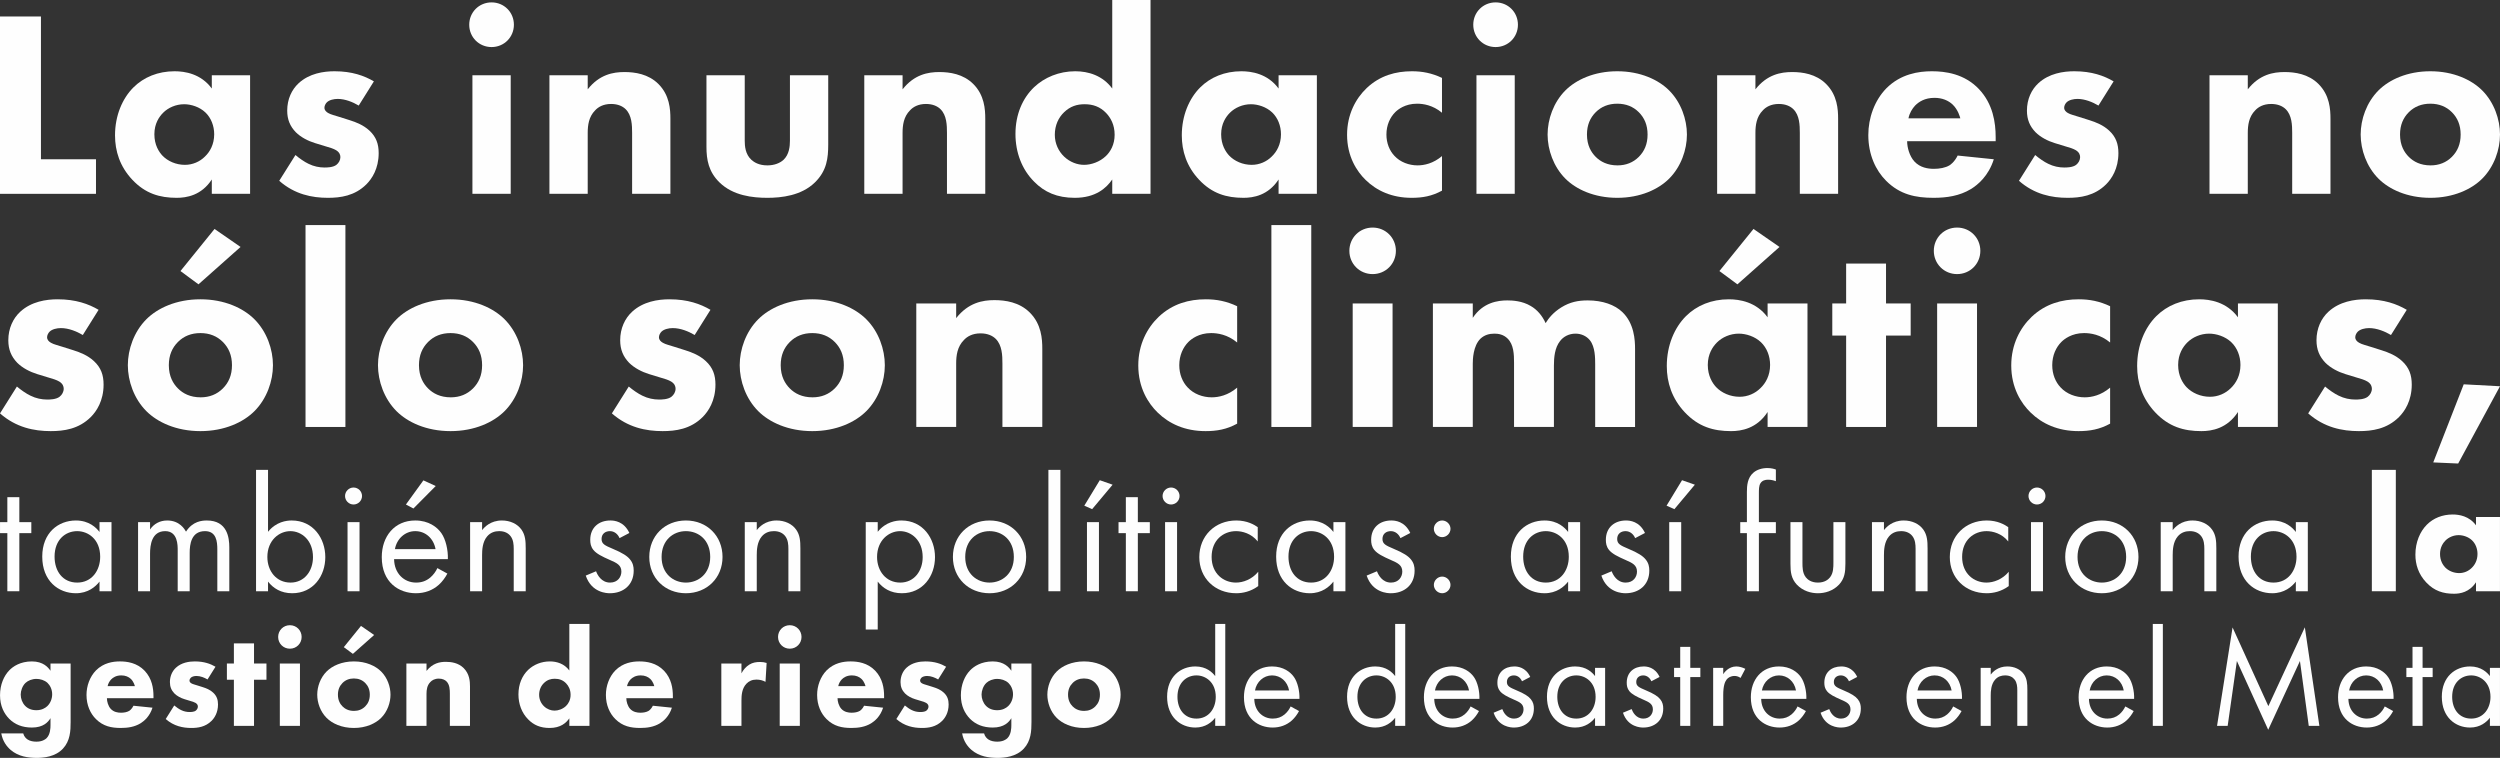 <?xml version="1.0" encoding="UTF-8"?>
<svg xmlns="http://www.w3.org/2000/svg" xmlns:xlink="http://www.w3.org/1999/xlink" xmlns:xodm="http://www.corel.com/coreldraw/odm/2003" xml:space="preserve" width="220.001mm" height="66.694mm" version="1.1" style="shape-rendering:geometricPrecision; text-rendering:geometricPrecision; image-rendering:optimizeQuality; fill-rule:evenodd; clip-rule:evenodd" viewBox="0 0 92310.54 27984.16">
 <rect x="0" y="0" width="92310.54" height="27984.16" fill="#333333" stroke="none"/>
 <defs>
  <style type="text/css">
   
    .fil0 {fill:#FEFEFE;fill-rule:nonzero}
   
  </style>
 </defs>
 <g id="Capa_x0020_1">
  <path class="fil0" d="M1864.33 24768.11c-82.58,-123.91 -268.41,-345.87 -686.54,-345.87 -428.49,0 -696.9,185.84 -836.29,330.34 -196.16,201.36 -340.71,526.55 -340.71,918.91 0,397.48 149.71,676.21 335.55,867.26 211.64,211.64 485.26,325.18 841.45,325.18 423.28,0 598.8,-201.32 686.54,-345.87l0 263.29c0,98.06 -5.16,340.71 -149.67,480.1 -51.65,46.45 -160.03,123.86 -371.67,123.86 -108.42,0 -232.33,-20.64 -320.06,-77.41 -61.97,-41.29 -134.23,-108.42 -165.19,-227.13l-810.48 0c51.65,289.06 201.32,485.22 345.87,609.12 289.1,247.77 655.61,294.26 960.19,294.26 252.93,0 686.54,-36.17 970.47,-340.71 268.46,-289.1 283.94,-655.61 283.94,-980.84l0 -2162.96 -743.39 0 0 268.46zm-516.18 299.38c134.19,0 294.22,46.49 402.64,144.55 98.06,92.94 175.52,242.61 175.52,423.28 0,170.35 -67.13,330.39 -180.68,438.81 -77.46,72.25 -206.48,149.71 -402.64,149.71 -175.52,0 -314.9,-56.81 -418.17,-165.19 -103.22,-108.42 -160.03,-263.29 -160.03,-412.96 0,-139.39 61.97,-320.06 175.52,-428.49 92.94,-87.74 242.65,-149.71 407.84,-149.71z"></path>
  <path id="_1" class="fil0" d="M3973.58 25335.94c20.64,-103.26 72.3,-185.84 129.07,-247.81 72.25,-72.25 185.84,-149.67 376.84,-149.67 149.71,0 268.46,51.61 351.03,129.02 108.42,103.26 144.55,247.81 149.71,268.46l-1006.64 0zm1693.26 366.51c0,-283.94 -51.61,-645.29 -325.27,-934.35 -283.94,-299.42 -655.61,-345.87 -913.7,-345.87 -258.13,0 -603.96,51.61 -882.74,330.34 -232.29,237.49 -351.03,578.2 -351.03,908.59 0,382 144.55,686.54 345.87,887.9 268.41,268.41 573,330.34 918.87,330.34 258.13,0 505.9,-36.13 727.87,-170.35 134.23,-82.58 340.75,-252.93 444.01,-578.16l-702.1 -72.25c-61.97,129.07 -149.71,185.84 -160.03,191 -77.46,46.45 -191,67.09 -299.42,67.09 -113.54,0 -268.41,-20.64 -382,-144.55 -92.94,-103.22 -139.39,-268.41 -139.39,-392.32l1719.07 0 0 -77.41z"></path>
  <path id="_2" class="fil0" d="M7956.77 24618.4c-185.84,-108.42 -423.28,-196.16 -763.99,-196.16 -211.64,0 -490.42,41.29 -696.9,232.29 -134.23,123.91 -221.96,309.74 -221.96,531.71 0,175.52 56.77,304.58 165.19,418.12 98.06,98.1 237.45,170.35 371.67,211.64l185.84 56.81c108.38,30.97 175.52,51.61 227.13,82.58 67.09,41.29 82.62,92.94 82.62,134.23 0,56.77 -31.01,113.58 -77.46,149.71 -67.09,51.61 -185.84,51.61 -232.29,51.61 -98.1,0 -206.48,-20.64 -309.74,-72.25 -77.41,-36.13 -180.68,-108.42 -252.93,-170.35l-314.9 500.74c299.42,263.25 634.93,330.34 944.67,330.34 242.65,0 521.39,-36.13 748.51,-263.25 103.26,-103.26 237.49,-299.42 237.49,-603.96 0,-175.52 -46.49,-314.9 -180.68,-438.81 -118.74,-108.42 -252.97,-160.03 -382,-201.32l-196.2 -61.93c-92.9,-31.01 -170.35,-46.49 -221.96,-77.46 -36.13,-20.64 -72.25,-51.61 -72.25,-103.22 0,-36.17 20.64,-77.46 46.45,-103.26 46.45,-46.45 134.23,-67.09 211.64,-67.09 144.55,0 294.26,61.93 407.84,129.02l294.22 -469.73z"></path>
  <polygon id="_3" class="fil0" points="9838.89,25098.45 9838.89,24499.65 9379.48,24499.65 9379.48,23756.31 8636.13,23756.31 8636.13,24499.65 8378,24499.65 8378,25098.45 8636.13,25098.45 8636.13,26802 9379.48,26802 9379.48,25098.45 "></polygon>
  <path id="_4" class="fil0" d="M10332.42 24499.65l0 2302.34 743.35 0 0 -2302.34 -743.35 0zm-61.93 -980.8c0,242.61 191,433.61 433.61,433.61 242.61,0 433.61,-191 433.61,-433.61 0,-242.65 -191,-433.65 -433.61,-433.65 -242.61,0 -433.61,191 -433.61,433.65z"></path>
  <path id="_5" class="fil0" d="M14418.78 25650.85c0,-294.26 -113.54,-624.65 -345.87,-856.93 -206.48,-206.48 -557.51,-371.67 -1006.6,-371.67 -449.13,0 -800.16,165.19 -1006.64,371.67 -232.29,232.29 -345.87,562.67 -345.87,856.93 0,294.22 113.58,624.6 345.87,856.89 206.48,206.52 557.51,371.67 1006.64,371.67 449.09,0 800.12,-165.15 1006.6,-371.67 232.33,-232.29 345.87,-562.67 345.87,-856.89zm-1352.47 -598.84c170.35,0 309.7,56.77 418.12,165.19 108.42,108.42 170.35,247.77 170.35,433.65 0,185.84 -61.93,325.18 -170.35,433.61 -108.42,108.42 -247.77,165.19 -412.96,165.19 -196.16,0 -330.39,-72.3 -423.33,-165.19 -87.74,-87.78 -170.35,-221.96 -170.35,-433.61 0,-185.88 61.97,-325.23 170.35,-433.65 108.42,-108.42 247.81,-165.19 418.17,-165.19zm263.25 -1940.99l-634.97 784.68 335.55 247.77 784.68 -696.9 -485.26 -335.55z"></path>
  <path id="_6" class="fil0" d="M15005.21 26802l743.35 0 0 -1182.16c0,-149.67 20.64,-314.86 144.55,-438.77 56.77,-61.93 154.83,-123.91 309.7,-123.91 134.23,0 227.17,46.45 283.94,103.26 118.74,118.7 123.91,309.74 123.91,459.41l0 1182.16 743.35 0 0 -1455.73c0,-185.84 -15.48,-459.45 -232.29,-676.26 -196.2,-196.16 -459.45,-232.29 -660.77,-232.29 -216.8,0 -485.26,46.45 -712.38,335.55l0 -273.62 -743.35 0 0 2302.34z"></path>
  <path id="_7" class="fil0" d="M21765.59 23038.76l-743.35 0 0 1719.03c-185.88,-252.97 -464.61,-335.55 -717.54,-335.55 -314.9,0 -598.84,118.7 -800.16,309.7 -221.96,211.68 -361.35,526.55 -361.35,908.54 0,356.19 123.91,686.58 361.35,924.07 201.32,206.48 449.13,314.86 789.8,314.86 407.84,0 614.32,-191 727.91,-356.19l0 278.78 743.35 0 0 -3763.24zm-1280.22 2023.57c159.99,0 299.38,46.45 418.12,170.35 87.74,92.94 165.19,227.13 165.19,423.33 0,191 -82.62,330.34 -170.35,412.96 -118.74,113.58 -283.94,170.35 -423.33,170.35 -129.02,0 -273.57,-51.61 -387.16,-160.03 -108.38,-103.26 -180.68,-252.93 -180.68,-423.28 0,-185.84 72.3,-335.55 180.68,-438.81 118.74,-113.58 247.81,-154.87 397.52,-154.87z"></path>
  <path id="_8" class="fil0" d="M23152.09 25335.94c20.64,-103.26 72.3,-185.84 129.07,-247.81 72.25,-72.25 185.84,-149.67 376.84,-149.67 149.71,0 268.46,51.61 351.03,129.02 108.42,103.26 144.55,247.81 149.71,268.46l-1006.64 0zm1693.22 366.51c0,-283.94 -51.61,-645.29 -325.23,-934.35 -283.94,-299.42 -655.61,-345.87 -913.7,-345.87 -258.13,0 -603.96,51.61 -882.74,330.34 -232.29,237.49 -351.03,578.2 -351.03,908.59 0,382 144.55,686.54 345.87,887.9 268.41,268.41 573,330.34 918.87,330.34 258.13,0 505.9,-36.13 727.87,-170.35 134.23,-82.58 340.71,-252.93 443.97,-578.16l-702.06 -72.25c-61.97,129.07 -149.71,185.84 -160.03,191 -77.46,46.45 -191,67.09 -299.42,67.09 -113.54,0 -268.41,-20.64 -382,-144.55 -92.94,-103.22 -139.39,-268.41 -139.39,-392.32l1719.03 0 0 -77.41z"></path>
  <path id="_9" class="fil0" d="M26634.54 26802l743.35 0 0 -934.35c0,-196.16 15.48,-443.97 180.72,-619.49 92.9,-98.06 211.64,-154.87 371.67,-154.87 129.07,0 237.45,31.01 335.55,82.62l41.29 -696.9c-82.58,-25.8 -149.71,-36.13 -242.61,-36.13 -144.55,0 -273.62,20.64 -397.52,98.06 -118.7,72.3 -221.96,191 -289.1,320.06l0 -361.35 -743.35 0 0 2302.34z"></path>
  <path id="_10" class="fil0" d="M28790.28 24499.65l0 2302.34 743.35 0 0 -2302.34 -743.35 0zm-61.93 -980.8c0,242.61 191,433.61 433.61,433.61 242.61,0 433.61,-191 433.61,-433.61 0,-242.65 -191,-433.65 -433.61,-433.65 -242.61,0 -433.61,191 -433.61,433.65z"></path>
  <path id="_11" class="fil0" d="M30951.14 25335.94c20.64,-103.26 72.3,-185.84 129.07,-247.81 72.25,-72.25 185.84,-149.67 376.84,-149.67 149.71,0 268.46,51.61 351.03,129.02 108.42,103.26 144.55,247.81 149.71,268.46l-1006.64 0zm1693.22 366.51c0,-283.94 -51.61,-645.29 -325.23,-934.35 -283.94,-299.42 -655.61,-345.87 -913.7,-345.87 -258.13,0 -603.96,51.61 -882.74,330.34 -232.29,237.49 -351.03,578.2 -351.03,908.59 0,382 144.55,686.54 345.87,887.9 268.41,268.41 573,330.34 918.87,330.34 258.13,0 505.9,-36.13 727.87,-170.35 134.23,-82.58 340.71,-252.93 443.97,-578.16l-702.06 -72.25c-61.97,129.07 -149.71,185.84 -160.03,191 -77.46,46.45 -191,67.09 -299.42,67.09 -113.54,0 -268.41,-20.64 -382,-144.55 -92.94,-103.22 -139.39,-268.41 -139.39,-392.32l1719.03 0 0 -77.41z"></path>
  <path id="_12" class="fil0" d="M34934.28 24618.4c-185.84,-108.42 -423.28,-196.16 -763.99,-196.16 -211.64,0 -490.42,41.29 -696.9,232.29 -134.23,123.91 -221.96,309.74 -221.96,531.71 0,175.52 56.77,304.58 165.19,418.12 98.06,98.1 237.45,170.35 371.67,211.64l185.84 56.81c108.38,30.97 175.52,51.61 227.13,82.58 67.09,41.29 82.62,92.94 82.62,134.23 0,56.77 -31.01,113.58 -77.46,149.71 -67.09,51.61 -185.84,51.61 -232.29,51.61 -98.1,0 -206.48,-20.64 -309.74,-72.25 -77.41,-36.13 -180.68,-108.42 -252.93,-170.35l-314.9 500.74c299.42,263.25 634.93,330.34 944.67,330.34 242.65,0 521.39,-36.13 748.51,-263.25 103.26,-103.26 237.49,-299.42 237.49,-603.96 0,-175.52 -46.49,-314.9 -180.68,-438.81 -118.74,-108.42 -252.97,-160.03 -382,-201.32l-196.2 -61.93c-92.9,-31.01 -170.35,-46.49 -221.96,-77.46 -36.13,-20.64 -72.25,-51.61 -72.25,-103.22 0,-36.17 20.64,-77.46 46.45,-103.26 46.45,-46.45 134.23,-67.09 211.64,-67.09 144.55,0 294.26,61.93 407.84,129.02l294.22 -469.73z"></path>
  <path id="_13" class="fil0" d="M37342.95 24768.11c-82.58,-123.91 -268.41,-345.87 -686.54,-345.87 -428.49,0 -696.9,185.84 -836.29,330.34 -196.16,201.36 -340.71,526.55 -340.71,918.91 0,397.48 149.71,676.21 335.55,867.26 211.64,211.64 485.26,325.18 841.45,325.18 423.28,0 598.8,-201.32 686.54,-345.87l0 263.29c0,98.06 -5.16,340.71 -149.67,480.1 -51.65,46.45 -160.03,123.86 -371.67,123.86 -108.42,0 -232.33,-20.64 -320.06,-77.41 -61.97,-41.29 -134.23,-108.42 -165.19,-227.13l-810.48 0c51.65,289.06 201.32,485.22 345.87,609.12 289.1,247.77 655.61,294.26 960.19,294.26 252.93,0 686.54,-36.17 970.47,-340.71 268.46,-289.1 283.94,-655.61 283.94,-980.84l0 -2162.96 -743.39 0 0 268.46zm-516.18 299.38c134.19,0 294.22,46.49 402.64,144.55 98.06,92.94 175.52,242.61 175.52,423.28 0,170.35 -67.13,330.39 -180.68,438.81 -77.46,72.25 -206.48,149.71 -402.64,149.71 -175.52,0 -314.9,-56.81 -418.17,-165.19 -103.22,-108.42 -160.03,-263.29 -160.03,-412.96 0,-139.39 61.97,-320.06 175.52,-428.49 92.94,-87.74 242.65,-149.71 407.84,-149.71z"></path>
  <path id="_14" class="fil0" d="M41377.71 25650.85c0,-294.26 -113.54,-624.65 -345.87,-856.93 -206.48,-206.48 -557.51,-371.67 -1006.6,-371.67 -449.13,0 -800.16,165.19 -1006.64,371.67 -232.29,232.29 -345.87,562.67 -345.87,856.93 0,294.22 113.58,624.6 345.87,856.89 206.48,206.52 557.51,371.67 1006.64,371.67 449.09,0 800.12,-165.15 1006.6,-371.67 232.33,-232.29 345.87,-562.67 345.87,-856.89zm-1352.47 -598.84c170.35,0 309.7,56.77 418.12,165.19 108.42,108.42 170.35,247.77 170.35,433.65 0,185.84 -61.93,325.18 -170.35,433.61 -108.42,108.42 -247.77,165.19 -412.96,165.19 -196.16,0 -330.39,-72.3 -423.33,-165.19 -87.74,-87.78 -170.35,-221.96 -170.35,-433.61 0,-185.88 61.97,-325.23 170.35,-433.65 108.42,-108.42 247.81,-165.19 418.17,-165.19z"></path>
  <path id="_15" class="fil0" d="M44870.44 24964.27c-98.06,-129.07 -320.06,-356.19 -733.03,-356.19 -547.19,0 -1042.77,382 -1042.77,1120.19 0,753.67 500.74,1135.67 1042.77,1135.67 376.84,0 609.12,-201.32 733.03,-361.35l0 299.42 371.67 0 0 -3763.24 -371.67 0 0 1925.51zm-691.74 -25.8c330.39,0 712.38,242.61 712.38,794.96 0,423.28 -258.09,800.12 -712.38,800.12 -443.93,0 -702.06,-345.83 -702.06,-805.28 0,-521.39 335.55,-789.8 702.06,-789.8z"></path>
  <path id="_16" class="fil0" d="M47655.94 26084.45c-46.45,103.26 -123.91,211.64 -221.96,294.26 -123.91,103.22 -263.29,154.83 -438.81,154.83 -371.67,0 -676.26,-283.9 -681.42,-727.87l1667.42 0c10.32,-283.9 -67.13,-614.28 -201.32,-805.28 -129.07,-185.84 -392.36,-392.32 -810.48,-392.32 -645.29,0 -1037.61,495.54 -1037.61,1135.67 0,795 542.03,1120.19 1058.25,1120.19 273.62,0 516.22,-87.74 712.38,-263.25 108.42,-98.1 201.32,-227.13 263.29,-345.87l-309.74 -170.35zm-1316.34 -588.48c56.77,-320.06 314.86,-557.51 629.77,-557.51 314.9,0 567.83,221.96 629.81,557.51l-1259.57 0z"></path>
  <path id="_17" class="fil0" d="M51515.23 24964.27c-98.06,-129.07 -320.06,-356.19 -733.03,-356.19 -547.19,0 -1042.77,382 -1042.77,1120.19 0,753.67 500.74,1135.67 1042.77,1135.67 376.84,0 609.12,-201.32 733.03,-361.35l0 299.42 371.67 0 0 -3763.24 -371.67 0 0 1925.51zm-691.74 -25.8c330.39,0 712.38,242.61 712.38,794.96 0,423.28 -258.09,800.12 -712.38,800.12 -443.93,0 -702.06,-345.83 -702.06,-805.28 0,-521.39 335.55,-789.8 702.06,-789.8z"></path>
  <path id="_18" class="fil0" d="M54300.73 26084.45c-46.45,103.26 -123.91,211.64 -221.96,294.26 -123.91,103.22 -263.29,154.83 -438.81,154.83 -371.67,0 -676.26,-283.9 -681.42,-727.87l1667.42 0c10.32,-283.9 -67.13,-614.28 -201.32,-805.28 -129.07,-185.84 -392.36,-392.32 -810.48,-392.32 -645.29,0 -1037.61,495.54 -1037.61,1135.67 0,795 542.03,1120.19 1058.25,1120.19 273.62,0 516.22,-87.74 712.38,-263.25 108.42,-98.1 201.32,-227.13 263.29,-345.87l-309.74 -170.35zm-1316.34 -588.48c56.77,-320.06 314.86,-557.51 629.77,-557.51 314.9,0 567.83,221.96 629.81,557.51l-1259.57 0z"></path>
  <path id="_19" class="fil0" d="M56502.92 24995.24c-170.35,-366.51 -474.94,-387.16 -588.52,-387.16 -361.35,0 -624.6,221.96 -624.6,598.8 0,108.42 15.48,211.64 98.06,314.9 98.1,118.7 263.29,201.32 521.39,314.9 201.32,87.74 345.87,154.83 345.87,356.19 0,159.99 -108.38,340.67 -351.03,340.67 -268.41,0 -392.32,-237.45 -433.61,-350.99l-320.06 134.19c180.68,536.87 660.77,547.19 748.51,547.19 413,0 738.19,-252.93 738.19,-702.06 0,-118.7 -20.64,-232.29 -113.54,-345.87 -82.62,-103.22 -227.17,-201.32 -536.87,-330.34 -242.65,-103.26 -345.87,-149.71 -345.87,-304.58 0,-165.19 123.86,-242.61 258.09,-242.61 139.39,0 247.81,92.9 299.42,216.8l304.58 -160.03z"></path>
  <path id="_20" class="fil0" d="M58896.06 24964.27c-98.06,-129.07 -320.06,-356.19 -733.03,-356.19 -547.19,0 -1042.77,382 -1042.77,1120.19 0,753.67 500.74,1135.67 1042.77,1135.67 376.84,0 609.12,-201.32 733.03,-361.35l0 299.42 371.67 0 0 -2142.31 -371.67 0 0 304.58zm-691.74 -25.8c330.39,0 712.38,242.61 712.38,794.96 0,423.28 -258.09,800.12 -712.38,800.12 -443.93,0 -702.06,-345.83 -702.06,-805.28 0,-521.39 335.55,-789.8 702.06,-789.8z"></path>
  <path id="_21" class="fil0" d="M61278.93 24995.24c-170.35,-366.51 -474.94,-387.16 -588.52,-387.16 -361.35,0 -624.6,221.96 -624.6,598.8 0,108.42 15.48,211.64 98.06,314.9 98.1,118.7 263.29,201.32 521.39,314.9 201.32,87.74 345.87,154.83 345.87,356.19 0,159.99 -108.38,340.67 -351.03,340.67 -268.41,0 -392.32,-237.45 -433.61,-350.99l-320.06 134.19c180.68,536.87 660.77,547.19 748.51,547.19 413,0 738.19,-252.93 738.19,-702.06 0,-118.7 -20.64,-232.29 -113.54,-345.87 -82.62,-103.22 -227.17,-201.32 -536.87,-330.34 -242.65,-103.26 -345.87,-149.71 -345.87,-304.58 0,-165.19 123.86,-242.61 258.09,-242.61 139.39,0 247.81,92.9 299.42,216.8l304.58 -160.03z"></path>
  <polygon id="_22" class="fil0" points="62784.17,25000.4 62784.17,24659.69 62412.5,24659.69 62412.5,23885.37 62040.82,23885.37 62040.82,24659.69 61813.7,24659.69 61813.7,25000.4 62040.82,25000.4 62040.82,26802 62412.5,26802 62412.5,25000.4 "></polygon>
  <path id="_23" class="fil0" d="M63257.01 26802l371.67 0 0 -1130.51c0,-351.03 61.93,-495.58 123.91,-578.2 56.77,-72.25 149.71,-134.19 299.38,-134.19 56.81,0 134.23,15.48 216.85,72.25l175.52 -335.55c-92.94,-46.45 -216.85,-87.74 -330.39,-87.74 -289.1,0 -449.13,227.13 -485.26,283.9l0 -232.29 -371.67 0 0 2142.31z"></path>
  <path id="_24" class="fil0" d="M66372.9 26084.45c-46.45,103.26 -123.91,211.64 -221.96,294.26 -123.91,103.22 -263.29,154.83 -438.81,154.83 -371.67,0 -676.26,-283.9 -681.42,-727.87l1667.42 0c10.32,-283.9 -67.13,-614.28 -201.32,-805.28 -129.07,-185.84 -392.36,-392.32 -810.48,-392.32 -645.29,0 -1037.61,495.54 -1037.61,1135.67 0,795 542.03,1120.19 1058.25,1120.19 273.62,0 516.22,-87.74 712.38,-263.25 108.42,-98.1 201.32,-227.13 263.29,-345.87l-309.74 -170.35zm-1316.34 -588.48c56.77,-320.06 314.86,-557.51 629.77,-557.51 314.9,0 567.83,221.96 629.81,557.51l-1259.57 0z"></path>
  <path id="_25" class="fil0" d="M68575.09 24995.24c-170.35,-366.51 -474.94,-387.16 -588.52,-387.16 -361.35,0 -624.6,221.96 -624.6,598.8 0,108.42 15.48,211.64 98.06,314.9 98.1,118.7 263.29,201.32 521.39,314.9 201.32,87.74 345.87,154.83 345.87,356.19 0,159.99 -108.38,340.67 -351.03,340.67 -268.41,0 -392.32,-237.45 -433.61,-350.99l-320.06 134.19c180.68,536.87 660.77,547.19 748.51,547.19 413,0 738.19,-252.93 738.19,-702.06 0,-118.7 -20.64,-232.29 -113.54,-345.87 -82.62,-103.22 -227.17,-201.32 -536.87,-330.34 -242.65,-103.26 -345.87,-149.71 -345.87,-304.58 0,-165.19 123.86,-242.61 258.09,-242.61 139.39,0 247.81,92.9 299.42,216.8l304.58 -160.03z"></path>
  <path id="_26" class="fil0" d="M72119.47 26084.45c-46.45,103.26 -123.91,211.64 -221.96,294.26 -123.91,103.22 -263.29,154.83 -438.81,154.83 -371.72,0 -676.3,-283.9 -681.46,-727.87l1667.46 0c10.32,-283.9 -67.13,-614.28 -201.32,-805.28 -129.07,-185.84 -392.36,-392.32 -810.53,-392.32 -645.29,0 -1037.61,495.54 -1037.61,1135.67 0,795 542.03,1120.19 1058.3,1120.19 273.62,0 516.22,-87.74 712.38,-263.25 108.42,-98.1 201.32,-227.13 263.29,-345.87l-309.74 -170.35zm-1316.39 -588.48c56.77,-320.06 314.86,-557.51 629.77,-557.51 314.95,0 567.88,221.96 629.85,557.51l-1259.62 0z"></path>
  <path id="_27" class="fil0" d="M73134.34 26802l371.67 0 0 -1120.19c0,-154.87 10.32,-407.84 154.87,-578.2 108.42,-129.02 247.77,-165.15 376.84,-165.15 165.19,0 278.78,61.93 351.03,154.83 87.78,113.58 98.1,263.29 98.1,392.36l0 1316.34 371.67 0 0 -1326.67c0,-237.49 -15.48,-413 -123.91,-573.04 -129.07,-191 -361.35,-294.22 -614.28,-294.22 -356.19,0 -547.23,211.64 -614.32,299.38l0 -247.77 -371.67 0 0 2142.31z"></path>
  <path id="_28" class="fil0" d="M78475.16 26084.45c-46.45,103.26 -123.91,211.64 -221.96,294.26 -123.91,103.22 -263.29,154.83 -438.81,154.83 -371.67,0 -676.26,-283.9 -681.42,-727.87l1667.42 0c10.32,-283.9 -67.13,-614.28 -201.32,-805.28 -129.07,-185.84 -392.36,-392.32 -810.48,-392.32 -645.29,0 -1037.61,495.54 -1037.61,1135.67 0,795 542.03,1120.19 1058.25,1120.19 273.62,0 516.22,-87.74 712.38,-263.25 108.42,-98.1 201.32,-227.13 263.29,-345.87l-309.74 -170.35zm-1316.34 -588.48c56.77,-320.06 314.86,-557.51 629.77,-557.51 314.9,0 567.83,221.96 629.81,557.51l-1259.57 0z"></path>
  <polygon id="_29" class="fil0" points="79490.03,23038.76 79490.03,26802 79861.7,26802 79861.7,23038.76 "></polygon>
  <polygon id="_30" class="fil0" points="82254.89,26802 82595.6,24406.76 83751.91,26946.55 84923.75,24406.76 85248.97,26802 85641.29,26802 85104.42,23162.67 83757.07,26074.13 82435.57,23167.83 81862.57,26802 "></polygon>
  <path id="_31" class="fil0" d="M88055.12 26084.45c-46.45,103.26 -123.91,211.64 -221.96,294.26 -123.91,103.22 -263.29,154.83 -438.81,154.83 -371.67,0 -676.26,-283.9 -681.42,-727.87l1667.42 0c10.32,-283.9 -67.13,-614.28 -201.32,-805.28 -129.07,-185.84 -392.36,-392.32 -810.48,-392.32 -645.29,0 -1037.61,495.54 -1037.61,1135.67 0,795 542.03,1120.19 1058.25,1120.19 273.62,0 516.22,-87.74 712.38,-263.25 108.42,-98.1 201.32,-227.13 263.29,-345.87l-309.74 -170.35zm-1316.34 -588.48c56.77,-320.06 314.86,-557.51 629.77,-557.51 314.9,0 567.83,221.96 629.81,557.51l-1259.57 0z"></path>
  <polygon id="_32" class="fil0" points="89823.66,25000.4 89823.66,24659.69 89451.99,24659.69 89451.99,23885.37 89080.31,23885.37 89080.31,24659.69 88853.19,24659.69 88853.19,25000.4 89080.31,25000.4 89080.31,26802 89451.99,26802 89451.99,25000.4 "></polygon>
  <path id="_33" class="fil0" d="M91938.07 24964.27c-98.06,-129.07 -320.06,-356.19 -733.03,-356.19 -547.19,0 -1042.77,382 -1042.77,1120.19 0,753.67 500.74,1135.67 1042.77,1135.67 376.84,0 609.12,-201.32 733.03,-361.35l0 299.42 371.67 0 0 -2142.31 -371.67 0 0 304.58zm-691.74 -25.8c330.39,0 712.38,242.61 712.38,794.96 0,423.28 -258.09,800.12 -712.38,800.12 -443.93,0 -702.06,-345.83 -702.06,-805.28 0,-521.39 335.55,-789.8 702.06,-789.8z"></path>
  <polygon class="fil0" points="1156.56,19685.72 1156.56,19280.01 713.98,19280.01 713.98,18357.92 271.35,18357.92 271.35,19280.01 0.88,19280.01 0.88,19685.72 271.35,19685.72 271.35,21831.13 713.98,21831.13 713.98,19685.72 "></polygon>
  <path id="_1_65" class="fil0" d="M3674.5 19642.71c-116.81,-153.7 -381.16,-424.17 -872.92,-424.17 -651.63,0 -1241.78,454.88 -1241.78,1333.97 0,897.51 596.28,1352.39 1241.78,1352.39 448.75,0 725.39,-239.76 872.92,-430.29l0 356.53 442.59 0 0 -2551.12 -442.59 0 0 362.7zm-823.74 -30.76c393.41,0 848.33,288.93 848.33,946.68 0,504.1 -307.39,952.85 -848.33,952.85 -528.69,0 -836.04,-411.87 -836.04,-958.98 0,-620.91 399.58,-940.56 836.04,-940.56z"></path>
  <path id="_2_66" class="fil0" d="M5098.17 21831.13l442.63 0 0 -1389.31c0,-307.35 55.34,-829.87 559.4,-829.87 467.22,0 461.05,528.69 461.05,706.93l0 1512.25 442.63 0 0 -1420.03c0,-307.35 55.3,-799.16 565.53,-799.16 418.04,0 454.92,381.12 454.92,670.05l0 1549.13 442.59 0 0 -1616.73c0,-362.7 -73.76,-995.86 -829.87,-995.86 -172.12,0 -522.52,24.59 -768.44,411.83 -49.18,-86.06 -233.59,-411.83 -694.63,-411.83 -270.47,0 -491.76,122.94 -633.16,331.94l0 -270.47 -442.63 0 0 2551.12z"></path>
  <path id="_3_67" class="fil0" d="M9896.75 21474.6c190.58,245.88 479.51,430.29 891.34,430.29 774.61,0 1223.36,-633.16 1223.36,-1333.97 0,-688.51 -442.59,-1352.39 -1241.78,-1352.39 -184.41,0 -571.69,43.01 -872.92,418l0 -2286.82 -442.63 0 0 4481.41 442.63 0 0 -356.53zm829.87 36.88c-522.52,0 -854.46,-424.17 -854.46,-946.68 0,-614.74 436.46,-952.85 848.33,-952.85 411.91,0 836.08,331.94 836.08,958.98 0,510.22 -313.52,940.56 -829.95,940.56z"></path>
  <path id="_4_68" class="fil0" d="M12832.72 19280.01l0 2551.12 442.63 0 0 -2551.12 -442.63 0zm-92.18 -965.15c0,172.12 141.4,313.52 313.52,313.52 172.12,0 313.52,-141.4 313.52,-313.52 0,-172.12 -141.4,-313.52 -313.52,-313.52 -172.12,0 -313.52,141.4 -313.52,313.52z"></path>
  <path id="_5_69" class="fil0" d="M16149.81 20976.67c-55.34,122.94 -147.57,252.01 -264.34,350.36 -147.53,122.98 -313.52,184.45 -522.52,184.45 -442.63,0 -805.32,-338.11 -811.45,-866.79l1985.59 0c12.29,-338.11 -79.93,-731.52 -239.76,-958.98 -153.7,-221.29 -467.22,-467.17 -965.15,-467.17 -768.4,0 -1235.62,590.11 -1235.62,1352.39 0,946.68 645.5,1333.97 1260.2,1333.97 325.81,0 614.74,-104.52 848.33,-313.52 129.11,-116.77 239.76,-270.47 313.52,-411.87l-368.82 -202.83zm-1567.6 -700.8c67.64,-381.16 374.99,-663.92 749.98,-663.92 374.99,0 676.21,264.34 749.98,663.92l-1499.96 0zm1051.2 -2538.87l-645.46 891.38 276.64 147.53 823.74 -829.87 -454.92 -209.04z"></path>
  <path id="_6_70" class="fil0" d="M17358.32 21831.13l442.63 0 0 -1333.97c0,-184.41 12.29,-485.64 184.41,-688.51 129.11,-153.65 295.1,-196.7 448.75,-196.7 196.7,0 331.98,73.76 418.04,184.41 104.48,135.23 116.77,313.52 116.77,467.22l0 1567.55 442.63 0 0 -1579.85c0,-282.81 -18.46,-491.8 -147.53,-682.38 -153.7,-227.42 -430.33,-350.36 -731.56,-350.36 -424.17,0 -651.58,252.01 -731.52,356.53l0 -295.06 -442.63 0 0 2551.12z"></path>
  <path id="_7_71" class="fil0" d="M23238.82 19679.59c-202.87,-436.46 -565.57,-461.05 -700.8,-461.05 -430.29,0 -743.81,264.3 -743.81,713.06 0,129.11 18.42,252.05 116.81,374.99 116.77,141.4 313.48,239.76 620.87,374.99 239.76,104.52 411.87,184.41 411.87,424.17 0,190.58 -129.11,405.75 -418.04,405.75 -319.65,0 -467.17,-282.81 -516.35,-418.04l-381.16 159.82c215.17,639.33 786.86,651.63 891.38,651.63 491.76,0 879.05,-301.23 879.05,-836.04 0,-141.4 -24.59,-276.64 -135.23,-411.87 -98.35,-122.94 -270.47,-239.76 -639.33,-393.41 -288.89,-122.94 -411.87,-178.28 -411.87,-362.7 0,-196.7 147.57,-288.93 307.39,-288.93 165.95,0 295.06,110.65 356.53,258.18l362.7 -190.54z"></path>
  <path id="_8_72" class="fil0" d="M25326.46 21904.9c774.57,0 1352.39,-565.57 1352.39,-1340.09 0,-774.57 -571.69,-1346.26 -1352.39,-1346.26 -780.74,0 -1352.47,571.69 -1352.47,1346.26 0,774.53 577.9,1340.09 1352.47,1340.09zm0 -2292.95c467.17,0 897.51,325.81 897.51,952.85 0,620.87 -436.46,946.68 -897.51,946.68 -454.92,0 -897.51,-319.69 -897.51,-946.68 0,-620.91 430.29,-952.85 897.51,-952.85z"></path>
  <path id="_9_73" class="fil0" d="M27500.12 21831.13l442.63 0 0 -1333.97c0,-184.41 12.29,-485.64 184.41,-688.51 129.11,-153.65 295.1,-196.7 448.75,-196.7 196.7,0 331.98,73.76 418.04,184.41 104.48,135.23 116.77,313.52 116.77,467.22l0 1567.55 442.63 0 0 -1579.85c0,-282.81 -18.46,-491.8 -147.53,-682.38 -153.7,-227.42 -430.33,-350.36 -731.56,-350.36 -424.17,0 -651.58,252.01 -731.52,356.53l0 -295.06 -442.63 0 0 2551.12z"></path>
  <path id="_10_74" class="fil0" d="M32409.35 21474.6c190.58,245.88 479.51,430.29 891.34,430.29 774.57,0 1223.32,-633.16 1223.32,-1333.97 0,-688.51 -442.59,-1352.39 -1241.74,-1352.39 -184.41,0 -571.69,43.01 -872.92,418l0 -356.53 -442.63 0 0 3965.02 442.63 0 0 -1770.43zm829.87 36.88c-522.52,0 -854.46,-424.17 -854.46,-946.68 0,-614.74 436.46,-952.85 848.33,-952.85 411.87,0 836.04,331.94 836.04,958.98 0,510.22 -313.52,940.56 -829.91,940.56z"></path>
  <path id="_11_75" class="fil0" d="M36537.88 21904.9c774.57,0 1352.39,-565.57 1352.39,-1340.09 0,-774.57 -571.69,-1346.26 -1352.39,-1346.26 -780.74,0 -1352.43,571.69 -1352.43,1346.26 0,774.53 577.86,1340.09 1352.43,1340.09zm0 -2292.95c467.17,0 897.51,325.81 897.51,952.85 0,620.87 -436.46,946.68 -897.51,946.68 -454.92,0 -897.51,-319.69 -897.51,-946.68 0,-620.91 430.29,-952.85 897.51,-952.85z"></path>
  <polygon id="_12_76" class="fil0" points="38711.58,17349.72 38711.58,21831.13 39154.21,21831.13 39154.21,17349.72 "></polygon>
  <path id="_13_77" class="fil0" d="M40135.26 19280.01l0 2551.12 442.63 0 0 -2551.12 -442.63 0zm473.38 -1549.13l-571.74 940.52 288.93 129.11 756.15 -903.63 -473.34 -165.99z"></path>
  <polygon id="_14_78" class="fil0" points="42456.44,19685.72 42456.44,19280.01 42013.85,19280.01 42013.85,18357.92 41571.23,18357.92 41571.23,19280.01 41300.76,19280.01 41300.76,19685.72 41571.23,19685.72 41571.23,21831.13 42013.85,21831.13 42013.85,19685.72 "></polygon>
  <path id="_15_79" class="fil0" d="M43019.49 19280.01l0 2551.12 442.63 0 0 -2551.12 -442.63 0zm-92.18 -965.15c0,172.12 141.4,313.52 313.52,313.52 172.12,0 313.52,-141.4 313.52,-313.52 0,-172.12 -141.4,-313.52 -313.52,-313.52 -172.12,0 -313.52,141.4 -313.52,313.52z"></path>
  <path id="_16_80" class="fil0" d="M46441.06 19464.42c-122.94,-86.06 -387.28,-245.88 -792.99,-245.88 -786.86,0 -1364.72,571.69 -1364.72,1352.39 0,768.4 571.69,1333.97 1364.72,1333.97 239.76,0 534.81,-61.47 811.45,-264.34l0 -528.64c-233.59,282.76 -559.4,399.58 -823.74,399.58 -454.92,0 -897.51,-325.81 -897.51,-946.68 0,-620.91 430.29,-952.85 903.63,-952.85 227.46,0 565.57,86.06 799.16,381.12l0 -528.64z"></path>
  <path id="_17_81" class="fil0" d="M49235.62 19642.71c-116.81,-153.7 -381.16,-424.17 -872.92,-424.17 -651.63,0 -1241.78,454.88 -1241.78,1333.97 0,897.51 596.28,1352.39 1241.78,1352.39 448.75,0 725.39,-239.76 872.92,-430.29l0 356.53 442.59 0 0 -2551.12 -442.59 0 0 362.7zm-823.74 -30.76c393.41,0 848.33,288.93 848.33,946.68 0,504.1 -307.39,952.85 -848.33,952.85 -528.69,0 -836.04,-411.87 -836.04,-958.98 0,-620.91 399.58,-940.56 836.04,-940.56z"></path>
  <path id="_18_82" class="fil0" d="M52073.24 19679.59c-202.87,-436.46 -565.57,-461.05 -700.84,-461.05 -430.29,0 -743.81,264.3 -743.81,713.06 0,129.11 18.42,252.05 116.81,374.99 116.77,141.4 313.48,239.76 620.87,374.99 239.8,104.52 411.91,184.41 411.91,424.17 0,190.58 -129.11,405.75 -418.08,405.75 -319.65,0 -467.17,-282.81 -516.35,-418.04l-381.16 159.82c215.17,639.33 786.86,651.63 891.38,651.63 491.8,0 879.09,-301.23 879.09,-836.04 0,-141.4 -24.59,-276.64 -135.23,-411.87 -98.35,-122.94 -270.47,-239.76 -639.37,-393.41 -288.89,-122.94 -411.87,-178.28 -411.87,-362.7 0,-196.7 147.57,-288.93 307.39,-288.93 165.99,0 295.1,110.65 356.57,258.18l362.7 -190.54z"></path>
  <path id="_19_83" class="fil0" d="M52943.64 19525.89c0,165.99 141.4,307.35 307.39,307.35 165.95,0 307.35,-141.36 307.35,-307.35 0,-165.99 -141.4,-307.35 -307.35,-307.35 -165.99,0 -307.39,141.36 -307.39,307.35zm0 2071.65c0,165.95 141.4,307.35 307.39,307.35 165.95,0 307.35,-141.4 307.35,-307.35 0,-165.99 -141.4,-307.39 -307.35,-307.39 -165.99,0 -307.39,141.4 -307.39,307.39z"></path>
  <path id="_20_84" class="fil0" d="M57902.09 19642.71c-116.81,-153.7 -381.16,-424.17 -872.92,-424.17 -651.63,0 -1241.78,454.88 -1241.78,1333.97 0,897.51 596.28,1352.39 1241.78,1352.39 448.75,0 725.39,-239.76 872.92,-430.29l0 356.53 442.59 0 0 -2551.12 -442.59 0 0 362.7zm-823.74 -30.76c393.41,0 848.33,288.93 848.33,946.68 0,504.1 -307.39,952.85 -848.33,952.85 -528.69,0 -836.04,-411.87 -836.04,-958.98 0,-620.91 399.58,-940.56 836.04,-940.56z"></path>
  <path id="_21_85" class="fil0" d="M60739.67 19679.59c-202.87,-436.46 -565.57,-461.05 -700.8,-461.05 -430.29,0 -743.81,264.3 -743.81,713.06 0,129.11 18.42,252.05 116.81,374.99 116.77,141.4 313.48,239.76 620.87,374.99 239.76,104.52 411.87,184.41 411.87,424.17 0,190.58 -129.11,405.75 -418.04,405.75 -319.65,0 -467.17,-282.81 -516.35,-418.04l-381.16 159.82c215.17,639.33 786.86,651.63 891.38,651.63 491.76,0 879.05,-301.23 879.05,-836.04 0,-141.4 -24.59,-276.64 -135.23,-411.87 -98.35,-122.94 -270.47,-239.76 -639.33,-393.41 -288.89,-122.94 -411.87,-178.28 -411.87,-362.7 0,-196.7 147.57,-288.93 307.39,-288.93 165.95,0 295.06,110.65 356.53,258.18l362.7 -190.54z"></path>
  <path id="_22_86" class="fil0" d="M61634.66 19280.01l0 2551.12 442.63 0 0 -2551.12 -442.63 0zm473.38 -1549.13l-571.74 940.52 288.93 129.11 756.15 -903.63 -473.34 -165.99z"></path>
  <path id="_23_87" class="fil0" d="M65572.66 19685.72l0 -405.7 -627.08 0 0 -1063.5c0,-135.23 0,-276.64 55.34,-368.86 67.64,-110.65 184.45,-135.23 282.81,-135.23 92.18,0 196.7,18.46 288.93,55.34l0 -430.33c-49.18,-18.42 -153.7,-55.3 -313.52,-55.3 -202.87,0 -387.33,61.47 -510.27,165.99 -227.46,190.54 -245.92,485.64 -245.92,719.22l0 1112.67 -245.88 0 0 405.7 245.88 0 0 2145.42 442.63 0 0 -2145.42 627.08 0z"></path>
  <path id="_24_88" class="fil0" d="M66553.75 19280.01l-442.63 0 0 1536.8c0,313.52 30.76,547.11 233.63,768.44 227.46,239.71 528.64,319.65 780.69,319.65 252.05,0 553.27,-79.93 780.74,-319.65 202.83,-221.33 233.59,-454.92 233.59,-768.44l0 -1536.8 -442.63 0 0 1487.62c0,178.28 0,387.28 -122.94,547.11 -67.6,86.1 -202.87,196.75 -448.75,196.75 -245.88,0 -381.12,-110.65 -448.75,-196.75 -122.94,-159.82 -122.94,-368.82 -122.94,-547.11l0 -1487.62z"></path>
  <path id="_25_89" class="fil0" d="M69120.81 21831.13l442.63 0 0 -1333.97c0,-184.41 12.29,-485.64 184.41,-688.51 129.11,-153.65 295.1,-196.7 448.75,-196.7 196.7,0 331.98,73.76 418.04,184.41 104.48,135.23 116.77,313.52 116.77,467.22l0 1567.55 442.63 0 0 -1579.85c0,-282.81 -18.46,-491.8 -147.53,-682.38 -153.7,-227.42 -430.33,-350.36 -731.56,-350.36 -424.17,0 -651.58,252.01 -731.52,356.53l0 -295.06 -442.63 0 0 2551.12z"></path>
  <path id="_26_90" class="fil0" d="M74152.98 19464.42c-122.94,-86.06 -387.28,-245.88 -792.99,-245.88 -786.86,0 -1364.72,571.69 -1364.72,1352.39 0,768.4 571.69,1333.97 1364.72,1333.97 239.76,0 534.81,-61.47 811.45,-264.34l0 -528.64c-233.59,282.76 -559.4,399.58 -823.74,399.58 -454.92,0 -897.51,-325.81 -897.51,-946.68 0,-620.91 430.29,-952.85 903.63,-952.85 227.46,0 565.57,86.06 799.16,381.12l0 -528.64z"></path>
  <path id="_27_91" class="fil0" d="M74992.67 19280.01l0 2551.12 442.63 0 0 -2551.12 -442.63 0zm-92.18 -965.15c0,172.12 141.4,313.52 313.52,313.52 172.12,0 313.52,-141.4 313.52,-313.52 0,-172.12 -141.4,-313.52 -313.52,-313.52 -172.12,0 -313.52,141.4 -313.52,313.52z"></path>
  <path id="_28_92" class="fil0" d="M77608.95 21904.9c774.57,0 1352.43,-565.57 1352.43,-1340.09 0,-774.57 -571.74,-1346.26 -1352.43,-1346.26 -780.74,0 -1352.43,571.69 -1352.43,1346.26 0,774.53 577.86,1340.09 1352.43,1340.09zm0 -2292.95c467.17,0 897.51,325.81 897.51,952.85 0,620.87 -436.46,946.68 -897.51,946.68 -454.92,0 -897.51,-319.69 -897.51,-946.68 0,-620.91 430.29,-952.85 897.51,-952.85z"></path>
  <path id="_29_93" class="fil0" d="M79782.65 21831.13l442.63 0 0 -1333.97c0,-184.41 12.29,-485.64 184.41,-688.51 129.11,-153.65 295.1,-196.7 448.75,-196.7 196.7,0 331.98,73.76 418.04,184.41 104.48,135.23 116.77,313.52 116.77,467.22l0 1567.55 442.63 0 0 -1579.85c0,-282.81 -18.46,-491.8 -147.53,-682.38 -153.7,-227.42 -430.33,-350.36 -731.56,-350.36 -424.17,0 -651.58,252.01 -731.52,356.53l0 -295.06 -442.63 0 0 2551.12z"></path>
  <path id="_30_94" class="fil0" d="M84771.81 19642.71c-116.81,-153.7 -381.16,-424.17 -872.92,-424.17 -651.63,0 -1241.78,454.88 -1241.78,1333.97 0,897.51 596.28,1352.39 1241.78,1352.39 448.75,0 725.39,-239.76 872.92,-430.29l0 356.53 442.59 0 0 -2551.12 -442.59 0 0 362.7zm-823.74 -30.76c393.41,0 848.33,288.93 848.33,946.68 0,504.1 -307.39,952.85 -848.33,952.85 -528.69,0 -836.04,-411.87 -836.04,-958.98 0,-620.91 399.58,-940.56 836.04,-940.56z"></path>
  <polygon id="_31_95" class="fil0" points="87578.63,17349.72 87578.63,21831.13 88463.85,21831.13 88463.85,17349.72 "></polygon>
  <path id="_32_96" class="fil0" d="M91424.41 19396.78c-252.05,-344.23 -627.04,-399.58 -860.63,-399.58 -381.16,0 -713.1,135.23 -952.85,374.99 -252.05,252.05 -424.17,645.46 -424.17,1106.51 0,362.7 110.65,719.27 399.58,1026.62 301.23,319.65 633.16,418.04 1026.62,418.04 227.46,0 571.69,-55.34 811.45,-424.17l0 331.94 885.26 0 0 -2741.7 -885.26 0 0 307.35zm-639.33 362.7c159.82,0 356.53,61.47 491.8,190.58 129.07,122.94 202.83,307.35 202.83,504.06 0,233.63 -98.35,405.75 -215.12,516.39 -116.81,116.81 -282.81,190.58 -461.05,190.58 -209.04,0 -399.58,-86.06 -522.56,-215.17 -79.89,-86.06 -184.41,-245.88 -184.41,-491.8 0,-245.88 110.65,-405.7 202.87,-497.93 116.81,-116.77 295.06,-196.7 485.64,-196.7z"></path>
  <path class="fil0" d="M3640.72 11439.8c-368.15,-214.75 -838.51,-388.58 -1513.43,-388.58 -419.26,0 -971.44,81.82 -1380.46,460.17 -265.9,245.42 -439.73,613.53 -439.73,1053.26 0,347.67 112.49,603.29 327.24,828.28 194.27,194.27 470.4,337.44 736.26,419.26l368.11 112.49c214.75,61.34 347.67,102.25 449.97,163.6 132.93,81.82 163.6,184.08 163.6,265.85 0,112.49 -61.34,224.99 -153.4,296.57 -132.93,102.25 -368.11,102.25 -460.17,102.25 -194.27,0 -409.02,-40.91 -613.53,-143.16 -153.4,-71.58 -357.91,-214.75 -501.08,-337.44l-623.77 991.87c593.09,521.51 1257.77,654.48 1871.34,654.48 480.6,0 1032.78,-71.58 1482.71,-521.51 204.51,-204.55 470.4,-593.09 470.4,-1196.43 0,-347.67 -92.06,-623.77 -357.91,-869.19 -235.18,-214.75 -501.08,-317 -756.69,-398.82l-388.58 -122.69c-184.08,-61.39 -337.48,-92.06 -439.73,-153.4 -71.58,-40.91 -143.16,-102.25 -143.16,-204.51 0,-71.58 40.91,-153.4 92.06,-204.51 92.02,-92.06 265.85,-132.93 419.26,-132.93 286.33,0 582.86,122.69 807.84,255.62l582.86 -930.53z"></path>
  <path id="_1_97" class="fil0" d="M10078.86 13484.94c0,-582.86 -224.99,-1237.29 -685.15,-1697.46 -409.02,-409.02 -1104.37,-736.26 -1994.03,-736.26 -889.62,0 -1584.97,327.24 -1994.03,736.26 -460.12,460.17 -685.11,1114.6 -685.11,1697.46 0,582.9 224.99,1237.34 685.11,1697.5 409.06,409.02 1104.41,736.26 1994.03,736.26 889.66,0 1585.01,-327.24 1994.03,-736.26 460.17,-460.17 685.15,-1114.6 685.15,-1697.5zm-2679.18 -1186.19c337.48,0 613.57,112.49 828.32,327.24 214.71,214.75 337.44,490.84 337.44,858.95 0,368.15 -122.73,644.24 -337.44,858.99 -214.75,214.75 -490.84,327.2 -818.08,327.2 -388.58,0 -654.44,-143.16 -838.51,-327.2 -173.84,-173.84 -337.44,-439.73 -337.44,-858.99 0,-368.11 122.69,-644.2 337.44,-858.95 214.75,-214.75 490.84,-327.24 828.28,-327.24zm521.51 -3844.89l-1257.77 1554.34 664.68 490.84 1554.34 -1380.5 -961.24 -664.68z"></path>
  <polygon id="_2_98" class="fil0" points="11281.37,8310.74 11281.37,15765.3 12753.93,15765.3 12753.93,8310.74 "></polygon>
  <path id="_3_99" class="fil0" d="M19314.8 13484.94c0,-582.86 -224.99,-1237.29 -685.15,-1697.46 -409.02,-409.02 -1104.37,-736.26 -1994.03,-736.26 -889.62,0 -1584.97,327.24 -1994.03,736.26 -460.12,460.17 -685.11,1114.6 -685.11,1697.46 0,582.9 224.99,1237.34 685.11,1697.5 409.06,409.02 1104.41,736.26 1994.03,736.26 889.66,0 1585.01,-327.24 1994.03,-736.26 460.17,-460.17 685.15,-1114.6 685.15,-1697.5zm-2679.18 -1186.19c337.48,0 613.57,112.49 828.32,327.24 214.71,214.75 337.44,490.84 337.44,858.95 0,368.15 -122.73,644.24 -337.44,858.99 -214.75,214.75 -490.84,327.2 -818.08,327.2 -388.58,0 -654.44,-143.16 -838.51,-327.2 -173.84,-173.84 -337.44,-439.73 -337.44,-858.99 0,-368.11 122.69,-644.2 337.44,-858.95 214.75,-214.75 490.84,-327.24 828.28,-327.24z"></path>
  <path id="_4_100" class="fil0" d="M26233.54 11439.8c-368.15,-214.75 -838.51,-388.58 -1513.43,-388.58 -419.26,0 -971.44,81.82 -1380.46,460.17 -265.9,245.42 -439.73,613.53 -439.73,1053.26 0,347.67 112.49,603.29 327.24,828.28 194.27,194.27 470.4,337.44 736.26,419.26l368.11 112.49c214.75,61.34 347.67,102.25 449.97,163.6 132.93,81.82 163.6,184.08 163.6,265.85 0,112.49 -61.34,224.99 -153.4,296.57 -132.93,102.25 -368.11,102.25 -460.17,102.25 -194.27,0 -409.02,-40.91 -613.53,-143.16 -153.4,-71.58 -357.91,-214.75 -501.08,-337.44l-623.77 991.87c593.09,521.51 1257.77,654.48 1871.34,654.48 480.6,0 1032.78,-71.58 1482.71,-521.51 204.51,-204.55 470.4,-593.09 470.4,-1196.43 0,-347.67 -92.06,-623.77 -357.91,-869.19 -235.18,-214.75 -501.08,-317 -756.69,-398.82l-388.58 -122.69c-184.08,-61.39 -337.48,-92.06 -439.73,-153.4 -71.58,-40.91 -143.16,-102.25 -143.16,-204.51 0,-71.58 40.91,-153.4 92.06,-204.51 92.02,-92.06 265.85,-132.93 419.26,-132.93 286.33,0 582.86,122.69 807.84,255.62l582.86 -930.53z"></path>
  <path id="_5_101" class="fil0" d="M32671.72 13484.94c0,-582.86 -224.99,-1237.29 -685.19,-1697.46 -409.02,-409.02 -1104.37,-736.26 -1994.03,-736.26 -889.62,0 -1584.97,327.24 -1994.03,736.26 -460.12,460.17 -685.11,1114.6 -685.11,1697.46 0,582.9 224.99,1237.34 685.11,1697.5 409.06,409.02 1104.41,736.26 1994.03,736.26 889.66,0 1585.01,-327.24 1994.03,-736.26 460.21,-460.17 685.19,-1114.6 685.19,-1697.5zm-2679.22 -1186.19c337.48,0 613.57,112.49 828.32,327.24 214.71,214.75 337.44,490.84 337.44,858.95 0,368.15 -122.73,644.24 -337.44,858.99 -214.75,214.75 -490.84,327.2 -818.08,327.2 -388.58,0 -654.44,-143.16 -838.51,-327.2 -173.84,-173.84 -337.44,-439.73 -337.44,-858.99 0,-368.11 122.69,-644.2 337.44,-858.95 214.75,-214.75 490.84,-327.24 828.28,-327.24z"></path>
  <path id="_6_102" class="fil0" d="M33833.36 15765.3l1472.48 0 0 -2341.7c0,-296.53 40.91,-623.77 286.33,-869.19 112.49,-122.69 306.76,-245.42 613.57,-245.42 265.85,0 449.93,92.02 562.42,204.51 235.18,235.18 245.38,613.57 245.38,910.1l0 2341.7 1472.52 0 0 -2883.65c0,-368.15 -30.67,-910.1 -460.17,-1339.59 -388.54,-388.58 -910.05,-460.17 -1308.88,-460.17 -429.49,0 -961.2,92.06 -1411.17,664.68l0 -541.95 -1472.48 0 0 4560.67z"></path>
  <path id="_7_103" class="fil0" d="M45680.88 11306.88c-388.54,-184.08 -756.69,-255.66 -1155.47,-255.66 -623.81,0 -1227.1,163.6 -1738.41,644.24 -429.45,409.02 -756.69,1022.55 -756.69,1799.72 0,828.28 368.11,1400.93 715.82,1738.37 419.26,409.06 1002.11,685.15 1769.04,685.15 409.02,0 777.17,-61.39 1165.71,-276.09l0 -1329.35c-337.44,286.29 -685.11,357.87 -940.77,357.87 -327.2,0 -664.68,-122.69 -889.62,-368.11 -184.08,-194.31 -306.76,-480.6 -306.76,-818.08 0,-368.11 143.16,-664.68 337.44,-858.95 102.25,-102.25 378.35,-327.24 838.51,-327.24 235.18,0 603.33,51.15 961.2,347.67l0 -1339.55z"></path>
  <polygon id="_8_104" class="fil0" points="46944.78,8310.74 46944.78,15765.3 48417.29,15765.3 48417.29,8310.74 "></polygon>
  <path id="_9_105" class="fil0" d="M49947.08 11204.62l0 4560.67 1472.48 0 0 -4560.67 -1472.48 0zm-122.73 -1942.92c0,480.64 378.35,858.99 858.99,858.99 480.6,0 858.95,-378.35 858.95,-858.99 0,-480.6 -378.35,-858.95 -858.95,-858.95 -480.64,0 -858.99,378.35 -858.99,858.95z"></path>
  <path id="_10_106" class="fil0" d="M52908.44 15765.3l1472.52 0 0 -2331.46c0,-153.4 10.24,-664.68 286.33,-930.57 143.16,-132.93 317,-184.03 511.32,-184.03 153.36,0 337.44,30.67 490.8,184.03 224.99,224.99 235.22,582.9 235.22,889.66l0 2372.37 1472.52 0 0 -2270.12c0,-296.53 30.67,-654.44 224.94,-899.86 122.73,-163.6 327.24,-276.09 572.66,-276.09 214.75,0 409.02,92.02 531.71,245.42 194.31,245.42 194.31,654.44 194.31,889.62l0 2311.03 1472.52 0 0 -2883.65c0,-327.24 -30.67,-940.77 -470.4,-1360.02 -276.09,-265.9 -726.02,-429.49 -1278.2,-429.49 -357.91,0 -654.44,61.34 -971.44,255.66 -296.57,184.03 -470.4,398.78 -582.9,582.86 -122.69,-276.09 -317,-501.08 -552.18,-634 -306.76,-184.08 -664.68,-204.51 -858.95,-204.51 -347.67,0 -899.86,71.58 -1278.25,644.2l0 -531.71 -1472.52 0 0 4560.67z"></path>
  <path id="_11_107" class="fil0" d="M65267.28 11715.9c-419.26,-572.66 -1043.02,-664.68 -1431.61,-664.68 -633.96,0 -1186.19,224.99 -1584.97,623.77 -419.26,419.26 -705.59,1073.69 -705.59,1840.63 0,603.33 184.08,1196.43 664.68,1707.74 501.08,531.71 1053.26,695.35 1707.7,695.35 378.35,0 951.01,-92.06 1349.79,-705.59l0 552.18 1472.52 0 0 -4560.67 -1472.52 0 0 511.27zm-1063.46 603.33c265.85,0 593.09,102.25 818.04,317 214.75,204.51 337.48,511.27 337.48,838.51 0,388.54 -163.64,674.87 -357.91,858.95 -194.27,194.27 -470.4,317 -766.93,317 -347.67,0 -664.68,-143.16 -869.19,-357.91 -132.93,-143.16 -306.76,-409.02 -306.76,-818.04 0,-409.06 184.03,-674.91 337.44,-828.32 194.27,-194.27 490.84,-327.2 807.84,-327.2zm541.95 -3865.37l-1257.77 1554.34 664.68 490.84 1554.34 -1380.5 -961.24 -664.68z"></path>
  <polygon id="_12_108" class="fil0" points="70549.9,12390.81 70549.9,11204.62 69639.81,11204.62 69639.81,9732.11 68167.29,9732.11 68167.29,11204.62 67656.02,11204.62 67656.02,12390.81 68167.29,12390.81 68167.29,15765.3 69639.81,15765.3 69639.81,12390.81 "></polygon>
  <path id="_13_109" class="fil0" d="M71527.47 11204.62l0 4560.67 1472.48 0 0 -4560.67 -1472.48 0zm-122.73 -1942.92c0,480.64 378.35,858.99 858.99,858.99 480.6,0 858.95,-378.35 858.95,-858.99 0,-480.6 -378.35,-858.95 -858.95,-858.95 -480.64,0 -858.99,378.35 -858.99,858.95z"></path>
  <path id="_14_110" class="fil0" d="M77914.46 11306.88c-388.54,-184.08 -756.69,-255.66 -1155.47,-255.66 -623.81,0 -1227.1,163.6 -1738.41,644.24 -429.45,409.02 -756.69,1022.55 -756.69,1799.72 0,828.28 368.11,1400.93 715.82,1738.37 419.26,409.06 1002.11,685.15 1769.04,685.15 409.02,0 777.17,-61.39 1165.71,-276.09l0 -1329.35c-337.44,286.29 -685.11,357.87 -940.77,357.87 -327.2,0 -664.68,-122.69 -889.62,-368.11 -184.08,-194.31 -306.76,-480.6 -306.76,-818.08 0,-368.11 143.16,-664.68 337.44,-858.95 102.25,-102.25 378.35,-327.24 838.51,-327.24 235.18,0 603.33,51.15 961.2,347.67l0 -1339.55z"></path>
  <path id="_15_111" class="fil0" d="M82634.66 11715.9c-419.26,-572.66 -1043.02,-664.68 -1431.61,-664.68 -633.96,0 -1186.19,224.99 -1584.97,623.77 -419.26,419.26 -705.59,1073.69 -705.59,1840.63 0,603.33 184.08,1196.43 664.68,1707.74 501.08,531.71 1053.26,695.35 1707.7,695.35 378.35,0 951.01,-92.06 1349.79,-705.59l0 552.18 1472.52 0 0 -4560.67 -1472.52 0 0 511.27zm-1063.46 603.33c265.85,0 593.09,102.25 818.04,317 214.75,204.51 337.48,511.27 337.48,838.51 0,388.54 -163.64,674.87 -357.91,858.95 -194.27,194.27 -470.4,317 -766.93,317 -347.67,0 -664.68,-143.16 -869.19,-357.91 -132.93,-143.16 -306.76,-409.02 -306.76,-818.04 0,-409.06 184.03,-674.91 337.44,-828.32 194.27,-194.27 490.84,-327.2 807.84,-327.2z"></path>
  <path id="_16_112" class="fil0" d="M88868.29 11439.8c-368.15,-214.75 -838.51,-388.58 -1513.43,-388.58 -419.26,0 -971.44,81.82 -1380.46,460.17 -265.9,245.42 -439.73,613.53 -439.73,1053.26 0,347.67 112.49,603.29 327.24,828.28 194.27,194.27 470.4,337.44 736.26,419.26l368.11 112.49c214.75,61.34 347.67,102.25 449.97,163.6 132.93,81.82 163.6,184.08 163.6,265.85 0,112.49 -61.34,224.99 -153.4,296.57 -132.93,102.25 -368.11,102.25 -460.17,102.25 -194.27,0 -409.02,-40.91 -613.53,-143.16 -153.4,-71.58 -357.91,-214.75 -501.08,-337.44l-623.77 991.87c593.09,521.51 1257.77,654.48 1871.34,654.48 480.6,0 1032.78,-71.58 1482.71,-521.51 204.51,-204.55 470.4,-593.09 470.4,-1196.43 0,-347.67 -92.06,-623.77 -357.91,-869.19 -235.18,-214.75 -501.08,-317 -756.69,-398.82l-388.58 -122.69c-184.08,-61.39 -337.48,-92.06 -439.73,-153.4 -71.58,-40.91 -143.16,-102.25 -143.16,-204.51 0,-71.58 40.91,-153.4 92.06,-204.51 92.02,-92.06 265.85,-132.93 419.26,-132.93 286.33,0 582.86,122.69 807.84,255.62l582.86 -930.53z"></path>
  <polygon id="_17_113" class="fil0" points="89845.86,17074.17 90766.19,17115.08 92310.25,14262.11 90970.7,14190.53 "></polygon>
  <polygon class="fil0" points="-0,608.7 -0,7156.98 3544.13,7156.98 3544.13,5880.71 1511.92,5880.71 1511.92,608.7 "></polygon>
  <path id="_1_114" class="fil0" d="M7820.65 3269.25c-402.51,-549.79 -1001.4,-638.16 -1374.46,-638.16 -608.66,0 -1138.82,216.01 -1521.69,598.88 -402.51,402.51 -677.43,1030.81 -677.43,1767.15 0,579.25 176.73,1148.63 638.16,1639.51 481.06,510.52 1011.22,667.61 1639.51,667.61 363.24,0 913.03,-88.37 1295.91,-677.43l0 530.15 1413.73 0 0 -4378.61 -1413.73 0 0 490.88zm-1020.99 579.21c255.24,0 569.39,98.18 785.39,304.37 206.15,196.33 323.97,490.88 323.97,805.03 0,373.06 -157.1,647.93 -343.6,824.67 -186.55,186.55 -451.61,304.33 -736.34,304.33 -333.79,0 -638.12,-137.42 -834.49,-343.6 -127.6,-137.46 -294.51,-392.7 -294.51,-785.39 0,-392.7 176.73,-647.98 323.97,-795.21 186.55,-186.55 471.24,-314.19 775.62,-314.19z"></path>
  <path id="_2_115" class="fil0" d="M13805.47 3004.15c-353.46,-206.15 -805.07,-373.06 -1453.01,-373.06 -402.51,0 -932.67,78.55 -1325.37,441.79 -255.28,235.64 -422.15,589.07 -422.15,1011.22 0,333.79 107.96,579.25 314.15,795.21 186.55,186.55 451.61,323.97 706.85,402.51l353.46 108c206.15,58.91 333.79,98.18 431.97,157.1 127.6,78.51 157.05,176.69 157.05,255.24 0,108 -58.91,216.01 -147.23,284.69 -127.64,98.18 -353.46,98.18 -441.79,98.18 -186.55,0 -392.74,-39.27 -589.07,-137.46 -147.28,-68.69 -343.6,-206.15 -481.06,-323.97l-598.88 952.31c569.43,500.7 1207.59,628.34 1796.61,628.34 461.43,0 991.58,-68.73 1423.55,-500.7 196.37,-196.37 451.61,-569.43 451.61,-1148.68 0,-333.79 -88.37,-598.84 -343.6,-834.49 -225.82,-206.15 -481.06,-304.33 -726.48,-382.88l-373.1 -117.82c-176.69,-58.91 -323.97,-88.32 -422.15,-147.23 -68.73,-39.27 -137.42,-98.18 -137.42,-196.37 0,-68.73 39.27,-147.28 88.32,-196.33 88.37,-88.37 255.28,-127.64 402.56,-127.64 274.87,0 559.57,117.82 775.57,245.42l559.61 -893.4z"></path>
  <path id="_3_116" class="fil0" d="M17443.83 2778.37l0 4378.61 1413.69 0 0 -4378.61 -1413.69 0zm-117.82 -1865.34c0,461.43 363.24,824.67 824.67,824.67 461.43,0 824.67,-363.24 824.67,-824.67 0,-461.43 -363.24,-824.67 -824.67,-824.67 -461.43,0 -824.67,363.24 -824.67,824.67z"></path>
  <path id="_4_117" class="fil0" d="M20286.99 7156.98l1413.73 0 0 -2248.22c0,-284.69 39.27,-598.88 274.87,-834.49 108,-117.82 294.51,-235.64 589.07,-235.64 255.24,0 431.97,88.37 539.93,196.37 225.82,225.78 235.64,589.07 235.64,873.76l0 2248.22 1413.73 0 0 -2768.55c0,-353.42 -29.46,-873.76 -441.79,-1286.09 -373.06,-373.06 -873.76,-441.79 -1256.64,-441.79 -412.38,0 -922.85,88.37 -1354.82,638.16l0 -520.34 -1413.73 0 0 4378.61z"></path>
  <path id="_5_118" class="fil0" d="M26085.25 2778.37l0 2640.91c0,481.06 78.55,922.85 481.06,1315.55 500.7,490.88 1227.18,569.43 1767.15,569.43 520.34,0 1256.64,-78.55 1757.34,-569.43 441.79,-431.97 490.88,-903.21 490.88,-1403.91l0 -2552.55 -1413.73 0 0 2415.09c0,216.01 -29.46,510.52 -235.64,706.89 -127.6,117.82 -333.79,206.15 -598.84,206.15 -314.19,0 -490.88,-117.78 -589.07,-206.15 -225.78,-206.19 -245.42,-510.52 -245.42,-706.89l0 -2415.09 -1413.73 0z"></path>
  <path id="_6_119" class="fil0" d="M31912.93 7156.98l1413.73 0 0 -2248.22c0,-284.69 39.27,-598.88 274.87,-834.49 108,-117.82 294.51,-235.64 589.07,-235.64 255.24,0 431.97,88.37 539.93,196.37 225.82,225.78 235.64,589.07 235.64,873.76l0 2248.22 1413.73 0 0 -2768.55c0,-353.42 -29.46,-873.76 -441.79,-1286.09 -373.06,-373.06 -873.76,-441.79 -1256.64,-441.79 -412.38,0 -922.85,88.37 -1354.82,638.16l0 -520.34 -1413.73 0 0 4378.61z"></path>
  <path id="_7_120" class="fil0" d="M42482.5 0l-1413.73 0 0 3269.25c-353.42,-481.06 -883.58,-638.16 -1364.64,-638.16 -598.84,0 -1138.82,225.82 -1521.69,589.07 -422.15,402.51 -687.25,1001.4 -687.25,1727.88 0,677.39 235.64,1305.73 687.25,1757.34 382.88,392.7 854.12,598.88 1502.06,598.88 775.62,0 1168.31,-363.28 1384.28,-677.43l0 530.15 1413.73 0 0 -7156.98zm-2434.73 3848.46c304.33,0 569.39,88.37 795.21,324.01 166.87,176.69 314.15,431.97 314.15,805.03 0,363.24 -157.1,628.3 -323.97,785.39 -225.82,216.01 -539.97,323.97 -805.03,323.97 -245.46,0 -520.34,-98.14 -736.34,-304.33 -206.15,-196.33 -343.6,-481.06 -343.6,-805.03 0,-353.42 137.46,-638.16 343.6,-834.49 225.82,-216.01 471.24,-294.55 755.98,-294.55z"></path>
  <path id="_8_121" class="fil0" d="M47210.63 3269.25c-402.51,-549.79 -1001.4,-638.16 -1374.46,-638.16 -608.66,0 -1138.82,216.01 -1521.69,598.88 -402.51,402.51 -677.43,1030.81 -677.43,1767.15 0,579.25 176.73,1148.63 638.16,1639.51 481.06,510.52 1011.22,667.61 1639.51,667.61 363.24,0 913.03,-88.37 1295.91,-677.43l0 530.15 1413.73 0 0 -4378.61 -1413.73 0 0 490.88zm-1020.99 579.21c255.24,0 569.39,98.18 785.39,304.37 206.15,196.33 323.97,490.88 323.97,805.03 0,373.06 -157.1,647.93 -343.6,824.67 -186.55,186.55 -451.61,304.33 -736.34,304.33 -333.79,0 -638.12,-137.42 -834.49,-343.6 -127.6,-137.46 -294.51,-392.7 -294.51,-785.39 0,-392.7 176.73,-647.98 323.97,-795.21 186.55,-186.55 471.24,-314.19 775.62,-314.19z"></path>
  <path id="_9_122" class="fil0" d="M53244.49 2876.56c-373.06,-176.73 -726.48,-245.46 -1109.36,-245.46 -598.88,0 -1178.09,157.1 -1668.97,618.52 -412.33,392.7 -726.52,981.76 -726.52,1727.88 0,795.21 353.42,1345 687.25,1668.97 402.51,392.7 962.12,657.79 1698.43,657.79 392.7,0 746.12,-58.91 1119.18,-265.1l0 -1276.27c-323.97,274.92 -657.75,343.6 -903.21,343.6 -314.15,0 -638.12,-117.78 -854.12,-353.42 -176.69,-186.51 -294.51,-461.43 -294.51,-785.39 0,-353.42 137.46,-638.16 323.97,-824.67 98.18,-98.18 363.24,-314.19 805.03,-314.19 225.82,0 579.25,49.09 922.85,333.83l0 -1286.09z"></path>
  <path id="_10_123" class="fil0" d="M54516.91 2778.37l0 4378.61 1413.69 0 0 -4378.61 -1413.69 0zm-117.82 -1865.34c0,461.43 363.24,824.67 824.67,824.67 461.43,0 824.67,-363.24 824.67,-824.67 0,-461.43 -363.24,-824.67 -824.67,-824.67 -461.43,0 -824.67,363.24 -824.67,824.67z"></path>
  <path id="_11_124" class="fil0" d="M62288.47 4967.68c0,-559.61 -216.01,-1187.91 -657.79,-1629.7 -392.7,-392.74 -1060.27,-706.89 -1914.43,-706.89 -854.12,0 -1521.69,314.15 -1914.39,706.89 -441.79,441.79 -657.79,1070.09 -657.79,1629.7 0,559.61 216.01,1187.91 657.79,1629.7 392.7,392.7 1060.27,706.89 1914.39,706.89 854.16,0 1521.74,-314.19 1914.43,-706.89 441.79,-441.79 657.79,-1070.09 657.79,-1629.7zm-2572.23 -1138.86c324.01,0 589.07,108 795.25,314.19 206.15,206.15 323.97,471.24 323.97,824.67 0,353.42 -117.82,618.52 -323.97,824.67 -206.19,206.19 -471.24,314.15 -785.43,314.15 -373.06,0 -628.3,-137.42 -805.03,-314.15 -166.87,-166.91 -323.97,-422.15 -323.97,-824.67 0,-353.42 117.82,-618.52 323.97,-824.67 206.19,-206.19 471.24,-314.19 795.21,-314.19z"></path>
  <path id="_12_125" class="fil0" d="M63403.74 7156.98l1413.73 0 0 -2248.22c0,-284.69 39.27,-598.88 274.87,-834.49 108,-117.82 294.51,-235.64 589.07,-235.64 255.24,0 431.97,88.37 539.93,196.37 225.82,225.78 235.64,589.07 235.64,873.76l0 2248.22 1413.73 0 0 -2768.55c0,-353.42 -29.46,-873.76 -441.79,-1286.09 -373.06,-373.06 -873.76,-441.79 -1256.64,-441.79 -412.38,0 -922.85,88.37 -1354.82,638.16l0 -520.34 -1413.73 0 0 4378.61z"></path>
  <path id="_13_126" class="fil0" d="M70468.46 4368.79c39.27,-196.33 137.46,-353.42 245.42,-471.24 137.46,-137.42 353.46,-284.69 716.71,-284.69 284.69,0 510.52,98.18 667.57,245.42 206.19,196.37 274.92,471.24 284.74,510.52l-1914.43 0zm3220.16 697.07c0,-539.97 -98.18,-1227.22 -618.52,-1776.97 -539.97,-569.43 -1246.82,-657.79 -1737.7,-657.79 -490.88,0 -1148.63,98.18 -1678.79,628.34 -441.79,451.61 -667.61,1099.54 -667.61,1727.88 0,726.48 274.92,1305.73 657.79,1688.61 510.52,510.52 1089.72,628.34 1747.52,628.34 490.88,0 962.12,-68.73 1384.28,-324.01 255.24,-157.05 647.93,-481.06 844.3,-1099.54l-1335.18 -137.46c-117.82,245.46 -284.74,353.42 -304.33,363.24 -147.28,88.37 -363.28,127.64 -569.43,127.64 -216.01,0 -510.52,-39.27 -726.52,-274.87 -176.69,-196.37 -265.06,-510.52 -265.06,-746.16l3269.25 0 0 -147.23z"></path>
  <path id="_14_127" class="fil0" d="M78043.69 3004.15c-353.46,-206.15 -805.07,-373.06 -1453.01,-373.06 -402.51,0 -932.67,78.55 -1325.37,441.79 -255.28,235.64 -422.15,589.07 -422.15,1011.22 0,333.79 107.96,579.25 314.15,795.21 186.55,186.55 451.61,323.97 706.85,402.51l353.46 108c206.15,58.91 333.79,98.18 431.97,157.1 127.6,78.51 157.05,176.69 157.05,255.24 0,108 -58.91,216.01 -147.23,284.69 -127.64,98.18 -353.46,98.18 -441.79,98.18 -186.55,0 -392.74,-39.27 -589.07,-137.46 -147.28,-68.69 -343.6,-206.15 -481.06,-323.97l-598.88 952.31c569.43,500.7 1207.59,628.34 1796.61,628.34 461.43,0 991.58,-68.73 1423.55,-500.7 196.37,-196.37 451.61,-569.43 451.61,-1148.68 0,-333.79 -88.37,-598.84 -343.6,-834.49 -225.82,-206.15 -481.06,-304.33 -726.48,-382.88l-373.1 -117.82c-176.69,-58.91 -323.97,-88.32 -422.15,-147.23 -68.73,-39.27 -137.42,-98.18 -137.42,-196.37 0,-68.73 39.27,-147.28 88.32,-196.33 88.37,-88.37 255.28,-127.64 402.56,-127.64 274.87,0 559.57,117.82 775.57,245.42l559.61 -893.4z"></path>
  <path id="_15_128" class="fil0" d="M81583.88 7156.98l1413.73 0 0 -2248.22c0,-284.69 39.27,-598.88 274.87,-834.49 108,-117.82 294.51,-235.64 589.07,-235.64 255.24,0 431.97,88.37 539.93,196.37 225.82,225.78 235.64,589.07 235.64,873.76l0 2248.22 1413.73 0 0 -2768.55c0,-353.42 -29.46,-873.76 -441.79,-1286.09 -373.06,-373.06 -873.76,-441.79 -1256.64,-441.79 -412.38,0 -922.85,88.37 -1354.82,638.16l0 -520.34 -1413.73 0 0 4378.61z"></path>
  <path id="_16_129" class="fil0" d="M92310.54 4967.68c0,-559.61 -216.01,-1187.91 -657.79,-1629.7 -392.7,-392.74 -1060.27,-706.89 -1914.43,-706.89 -854.12,0 -1521.69,314.15 -1914.39,706.89 -441.79,441.79 -657.79,1070.09 -657.79,1629.7 0,559.61 216.01,1187.91 657.79,1629.7 392.7,392.7 1060.27,706.89 1914.39,706.89 854.16,0 1521.74,-314.19 1914.43,-706.89 441.79,-441.79 657.79,-1070.09 657.79,-1629.7zm-2572.23 -1138.86c324.01,0 589.07,108 795.25,314.19 206.15,206.15 323.97,471.24 323.97,824.67 0,353.42 -117.82,618.52 -323.97,824.67 -206.19,206.19 -471.24,314.15 -785.43,314.15 -373.06,0 -628.3,-137.42 -805.03,-314.15 -166.87,-166.91 -323.97,-422.15 -323.97,-824.67 0,-353.42 117.82,-618.52 323.97,-824.67 206.19,-206.19 471.24,-314.19 795.21,-314.19z"></path>
 </g>
</svg>
